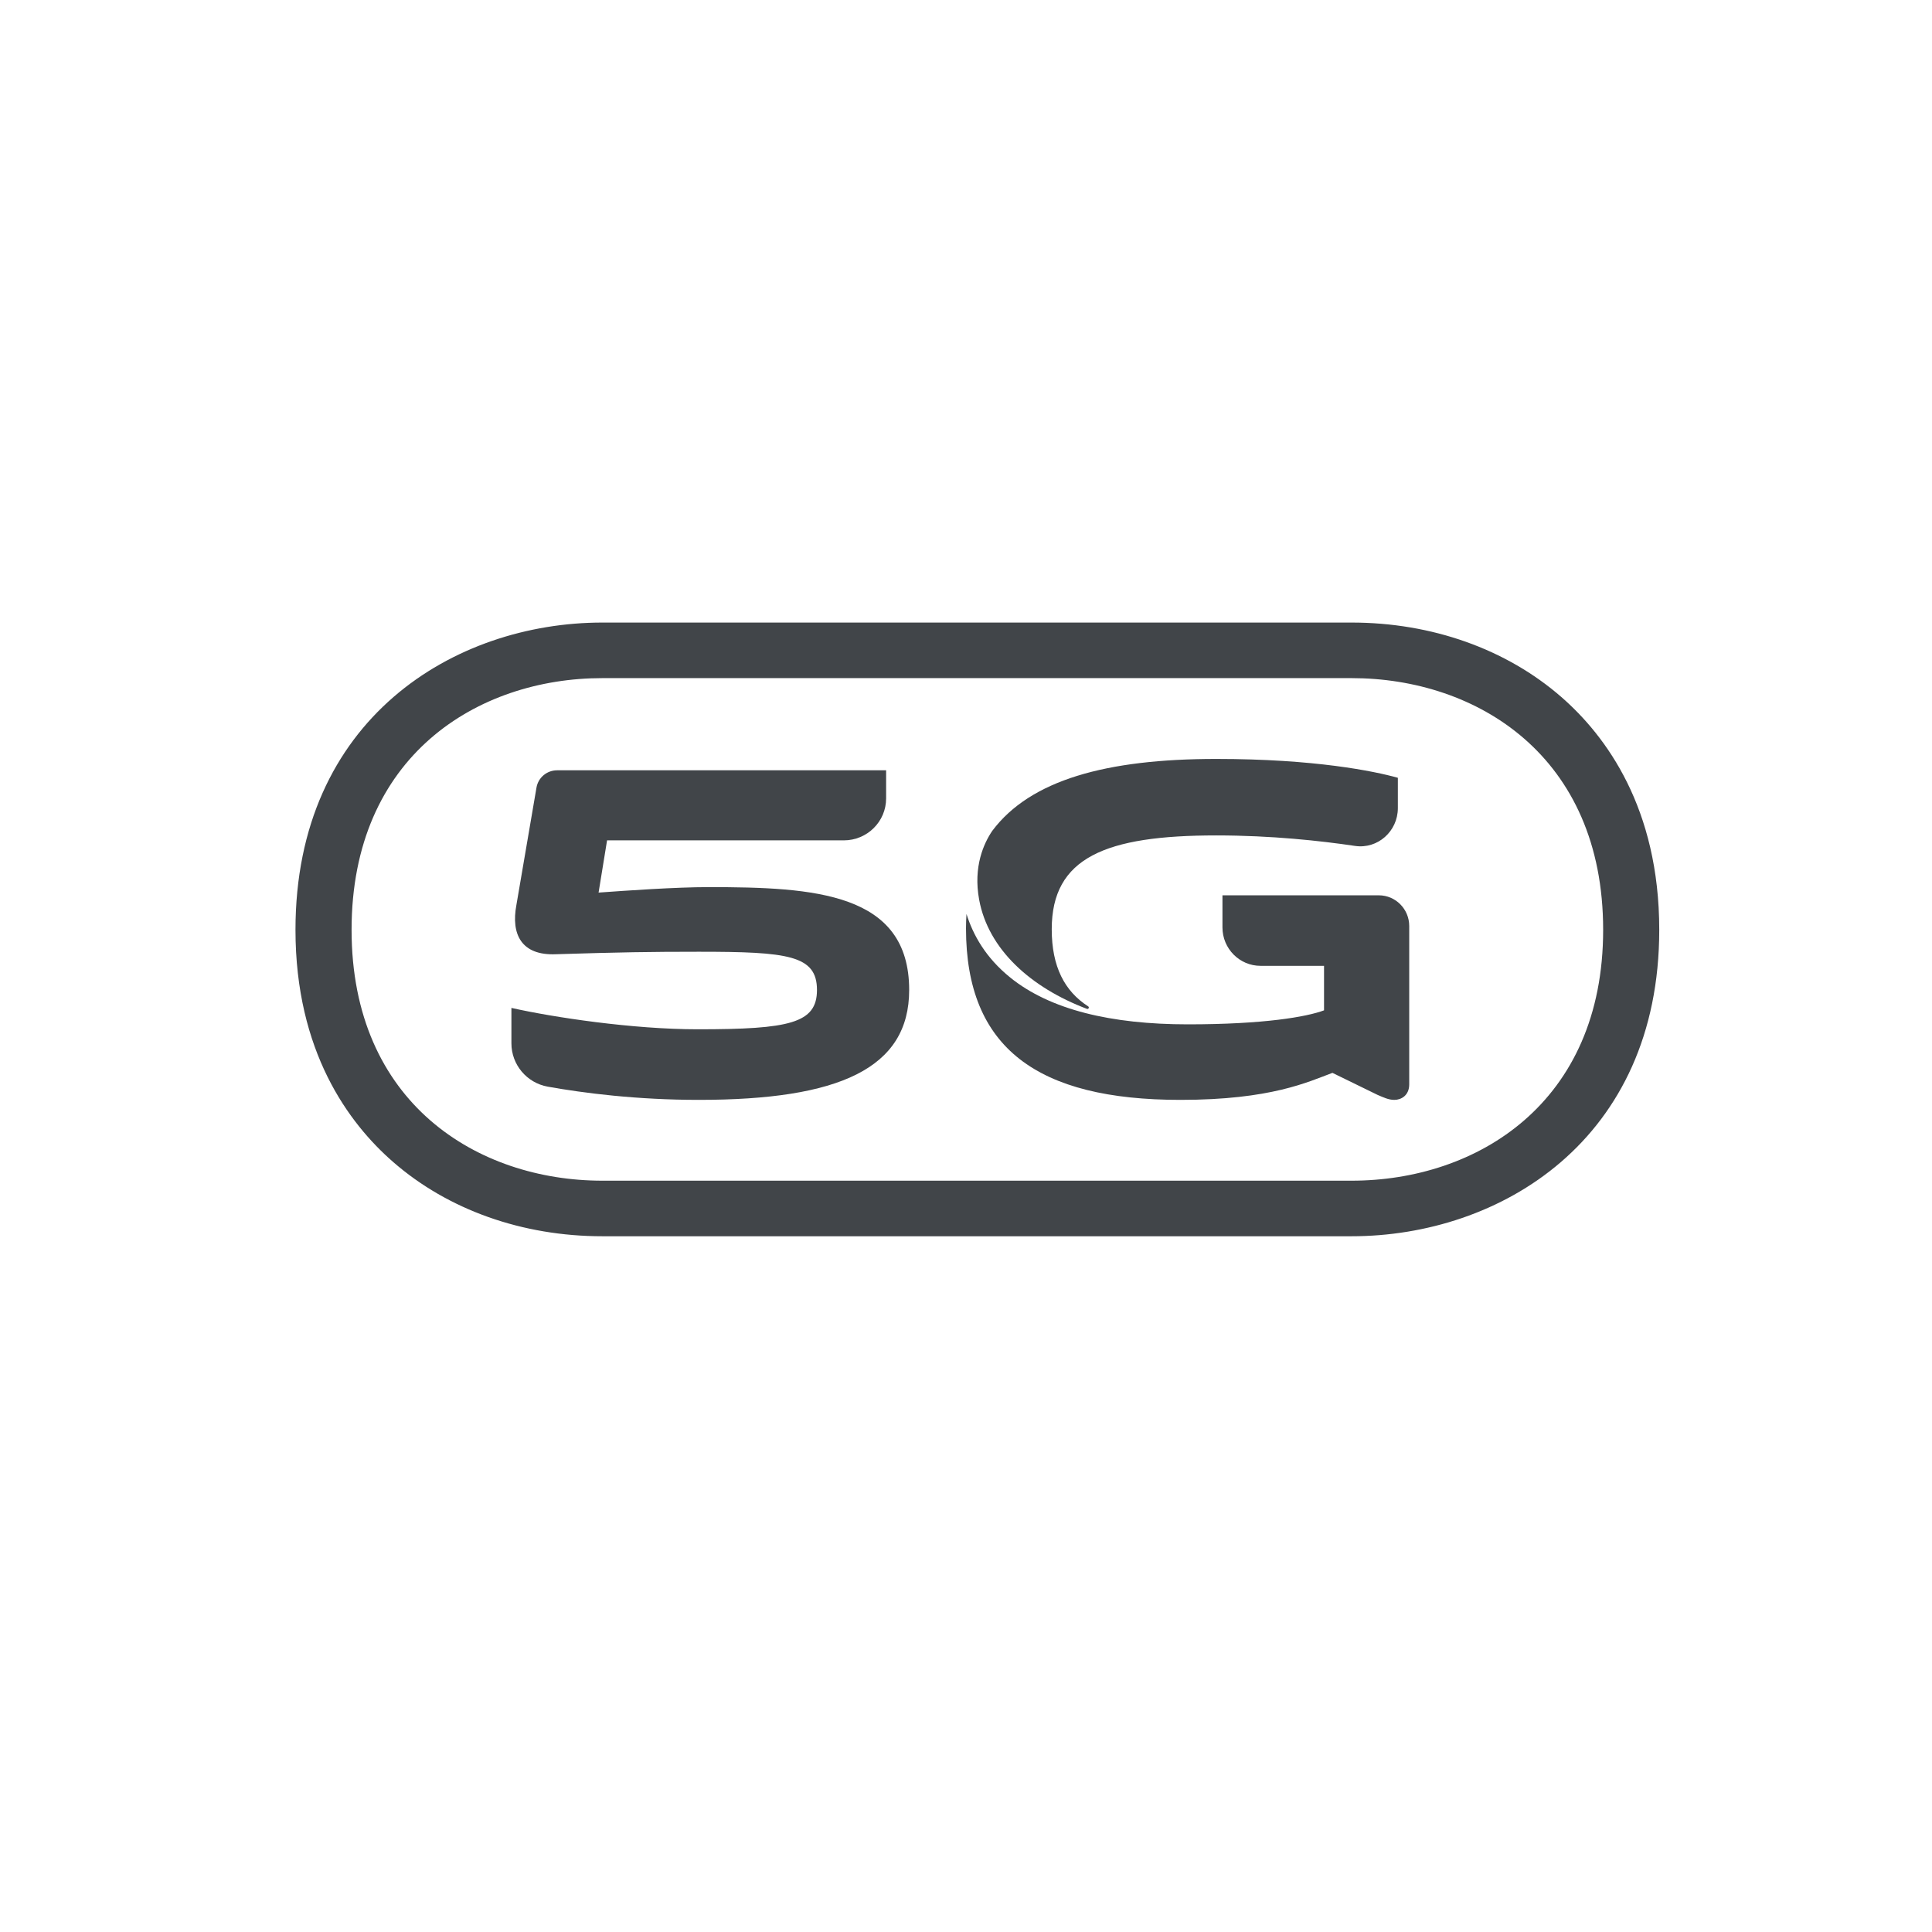 <?xml version="1.0" encoding="UTF-8"?>
<svg width="170px" height="170px" viewBox="0 0 170 170" version="1.1" xmlns="http://www.w3.org/2000/svg" xmlns:xlink="http://www.w3.org/1999/xlink">
    <!-- Generator: Sketch 63 (92445) - https://sketch.com -->
    <title>1</title>
    <desc>Created with Sketch.</desc>
    <g id="页面-1" stroke="none" stroke-width="1" fill="none" fill-rule="evenodd">
        <g id="pc1920" transform="translate(-563, -993)" fill="#414549">
            <g id="编组" transform="translate(589, 1003)">
                <g id="编组-10" transform="translate(0, 44.78)">
                    <path d="M69.64,33.991 C69.779,34.043 69.876,33.85 69.748,33.77 C67.676,32.437 66.544,30.278 66.544,26.987 C66.544,20.661 71.297,18.73 81.022,18.73 C85.903,18.73 90.214,19.207 93.231,19.654 C95.219,19.949 97,18.373 97,16.323 L97,13.659 C94.931,13.078 89.692,12 81.022,12 C71.336,12 64.665,13.854 61.312,18.327 C60.581,19.402 59.618,21.461 60.157,24.386 C60.962,28.76 64.699,32.119 69.64,33.991" id="Fill-7"></path>
                    <path d="M77.867,42 C85.84,42 89.109,40.415 91.244,39.623 L95.21,41.559 C95.733,41.779 96.17,42 96.692,42 C97.301,42 98,41.604 98,40.635 L98,30.205 L98,26.859 L98,26.703 C98,25.211 96.8,24 95.324,24 L81.566,24 L81.566,26.823 C81.566,28.69 83.066,30.205 84.913,30.205 L90.504,30.205 L90.504,34.122 C88.981,34.693 85.231,35.354 78.521,35.354 C71.757,35.354 66.396,34.064 62.897,31.238 C60.713,29.472 59.624,27.478 59.042,25.642 C59.018,26.053 59,26.473 59,26.905 C59,37.468 65.317,42 77.867,42" id="Fill-9"></path>
                    <path d="M22.198,40.837 C25.361,41.404 30.049,42 35.485,42 C47.828,42 54,39.242 54,32.331 C54,23.76 45.666,23.279 36.365,23.279 C33.414,23.279 29.139,23.584 26.67,23.76 L27.417,19.165 L48.247,19.165 C50.303,19.165 51.971,17.514 51.971,15.474 L51.971,13 L23.021,13 C22.123,13 21.357,13.64 21.206,14.52 L19.439,24.852 C18.954,27.434 19.88,29.316 22.922,29.184 C28.65,29.007 31.164,28.966 35.485,28.966 C43.333,28.966 45.887,29.271 45.887,32.331 C45.887,35.263 43.462,35.789 35.397,35.789 C29.666,35.789 22.702,34.74 19,33.908 L19,37.026 C19,38.895 20.345,40.504 22.198,40.837" id="Fill-11"></path>
                    <path d="M27.002,4.889 L92.926,4.889 C103.947,4.889 115.064,11.736 115.064,27.039 C115.064,42.287 103.947,49.111 92.926,49.111 L27.002,49.111 C16.018,49.111 4.936,42.287 4.936,27.039 C4.936,11.736 16.018,4.889 27.002,4.889 M8.589,47.461 C13.425,51.679 19.963,54 27.002,54 L92.926,54 C105.967,54 120,45.563 120,27.039 C120,16.314 115.319,9.982 111.391,6.556 C106.539,2.327 99.982,0 92.926,0 L27.002,0 C13.998,0 0,8.461 0,27.039 C0,37.731 4.67,44.048 8.589,47.461" id="Fill-13"></path>
                </g>
            </g>
        </g>
    </g>
</svg>